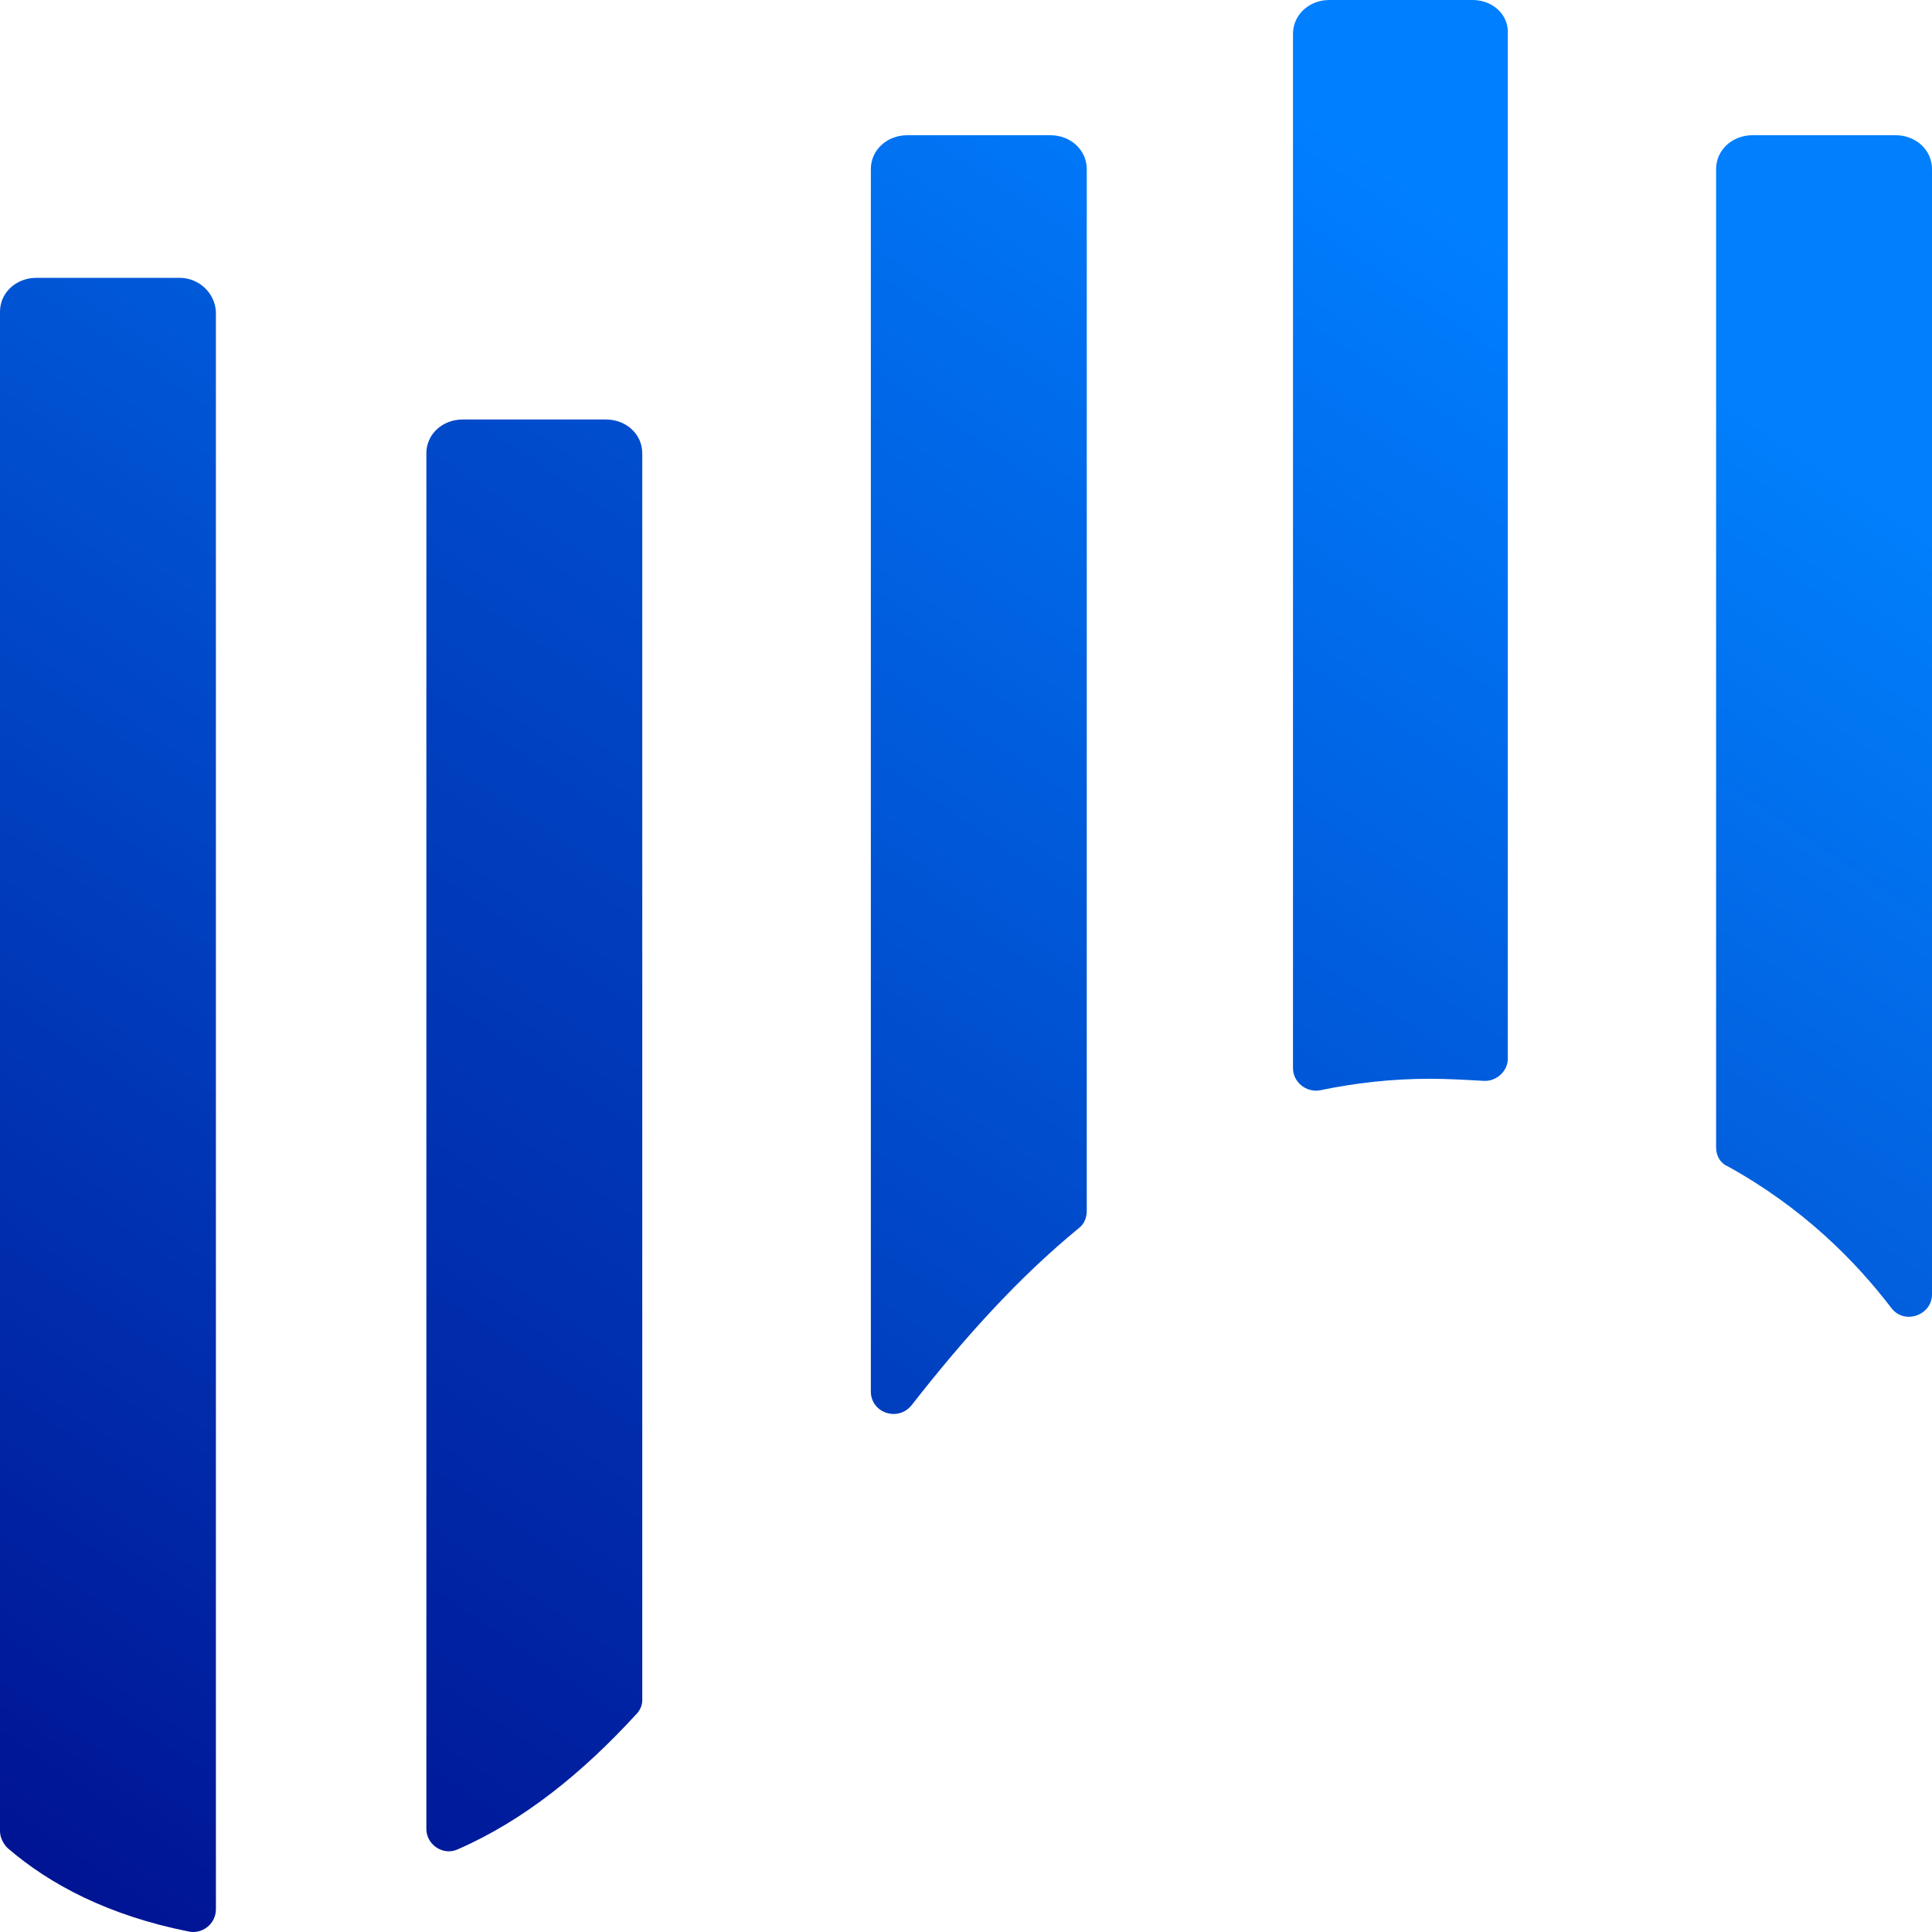 <svg width="16" height="16" viewBox="0 0 16 16" fill="none" xmlns="http://www.w3.org/2000/svg">
<path d="M1.487 2.301H0.301C0.133 2.301 0 2.424 0 2.581V15.164C0 15.217 0.027 15.269 0.062 15.304C0.416 15.61 0.903 15.864 1.558 15.995C1.673 16.022 1.788 15.934 1.788 15.812V2.581C1.779 2.424 1.646 2.301 1.487 2.301Z" fill="url(#paint0_linear_6291_259)"/>
<path d="M5.018 3.474H3.832C3.664 3.474 3.531 3.596 3.531 3.754V15.147C3.531 15.278 3.673 15.374 3.796 15.313C4.336 15.077 4.823 14.683 5.265 14.201C5.301 14.166 5.319 14.123 5.319 14.079V3.754C5.319 3.596 5.186 3.474 5.018 3.474Z" fill="url(#paint1_linear_6291_259)"/>
<path d="M8.699 1.12H7.513C7.345 1.12 7.212 1.243 7.212 1.4V11.524C7.212 11.699 7.434 11.778 7.549 11.638C7.973 11.095 8.425 10.588 8.938 10.168C8.982 10.133 9 10.08 9 10.028V1.4C9 1.243 8.867 1.12 8.699 1.12Z" fill="url(#paint2_linear_6291_259)"/>
<path d="M12.195 0H11.009C10.841 0 10.708 0.123 10.708 0.28V8.846C10.708 8.96 10.814 9.048 10.929 9.03C11.221 8.969 11.522 8.934 11.841 8.934C11.991 8.934 12.142 8.943 12.283 8.951C12.389 8.96 12.487 8.873 12.487 8.768V0.28C12.496 0.123 12.363 0 12.195 0Z" fill="url(#paint3_linear_6291_259)"/>
<path d="M15.699 1.12H14.513C14.345 1.12 14.212 1.243 14.212 1.4V9.503C14.212 9.573 14.248 9.634 14.31 9.66C14.929 10.002 15.363 10.439 15.664 10.833C15.77 10.973 16 10.894 16 10.719V1.4C16 1.243 15.867 1.12 15.699 1.12Z" fill="url(#paint4_linear_6291_259)"/>
<defs>
<linearGradient id="paint0_linear_6291_259" x1="-4.137" y1="16.469" x2="10.422" y2="-5.105" gradientUnits="userSpaceOnUse">
<stop stop-color="#000080"/>
<stop offset="0.816" stop-color="#007FFF"/>
<stop offset="1" stop-color="#007FFF"/>
</linearGradient>
<linearGradient id="paint1_linear_6291_259" x1="-1.858" y1="18.007" x2="12.702" y2="-3.566" gradientUnits="userSpaceOnUse">
<stop stop-color="#000080"/>
<stop offset="1" stop-color="#007FFF"/>
</linearGradient>
<linearGradient id="paint2_linear_6291_259" x1="-0.858" y1="18.682" x2="13.702" y2="-2.892" gradientUnits="userSpaceOnUse">
<stop stop-color="#000080"/>
<stop offset="0.816" stop-color="#007FFF"/>
<stop offset="1" stop-color="#007FFF"/>
</linearGradient>
<linearGradient id="paint3_linear_6291_259" x1="0.969" y1="19.915" x2="15.529" y2="-1.659" gradientUnits="userSpaceOnUse">
<stop stop-color="#000080"/>
<stop offset="0.816" stop-color="#007FFF"/>
<stop offset="1" stop-color="#007FFF"/>
</linearGradient>
<linearGradient id="paint4_linear_6291_259" x1="4.082" y1="22.016" x2="18.642" y2="0.442" gradientUnits="userSpaceOnUse">
<stop stop-color="#050080"/>
<stop offset="0.816" stop-color="#017FFC"/>
<stop offset="1" stop-color="#017FFC"/>
</linearGradient>
</defs>
</svg>
